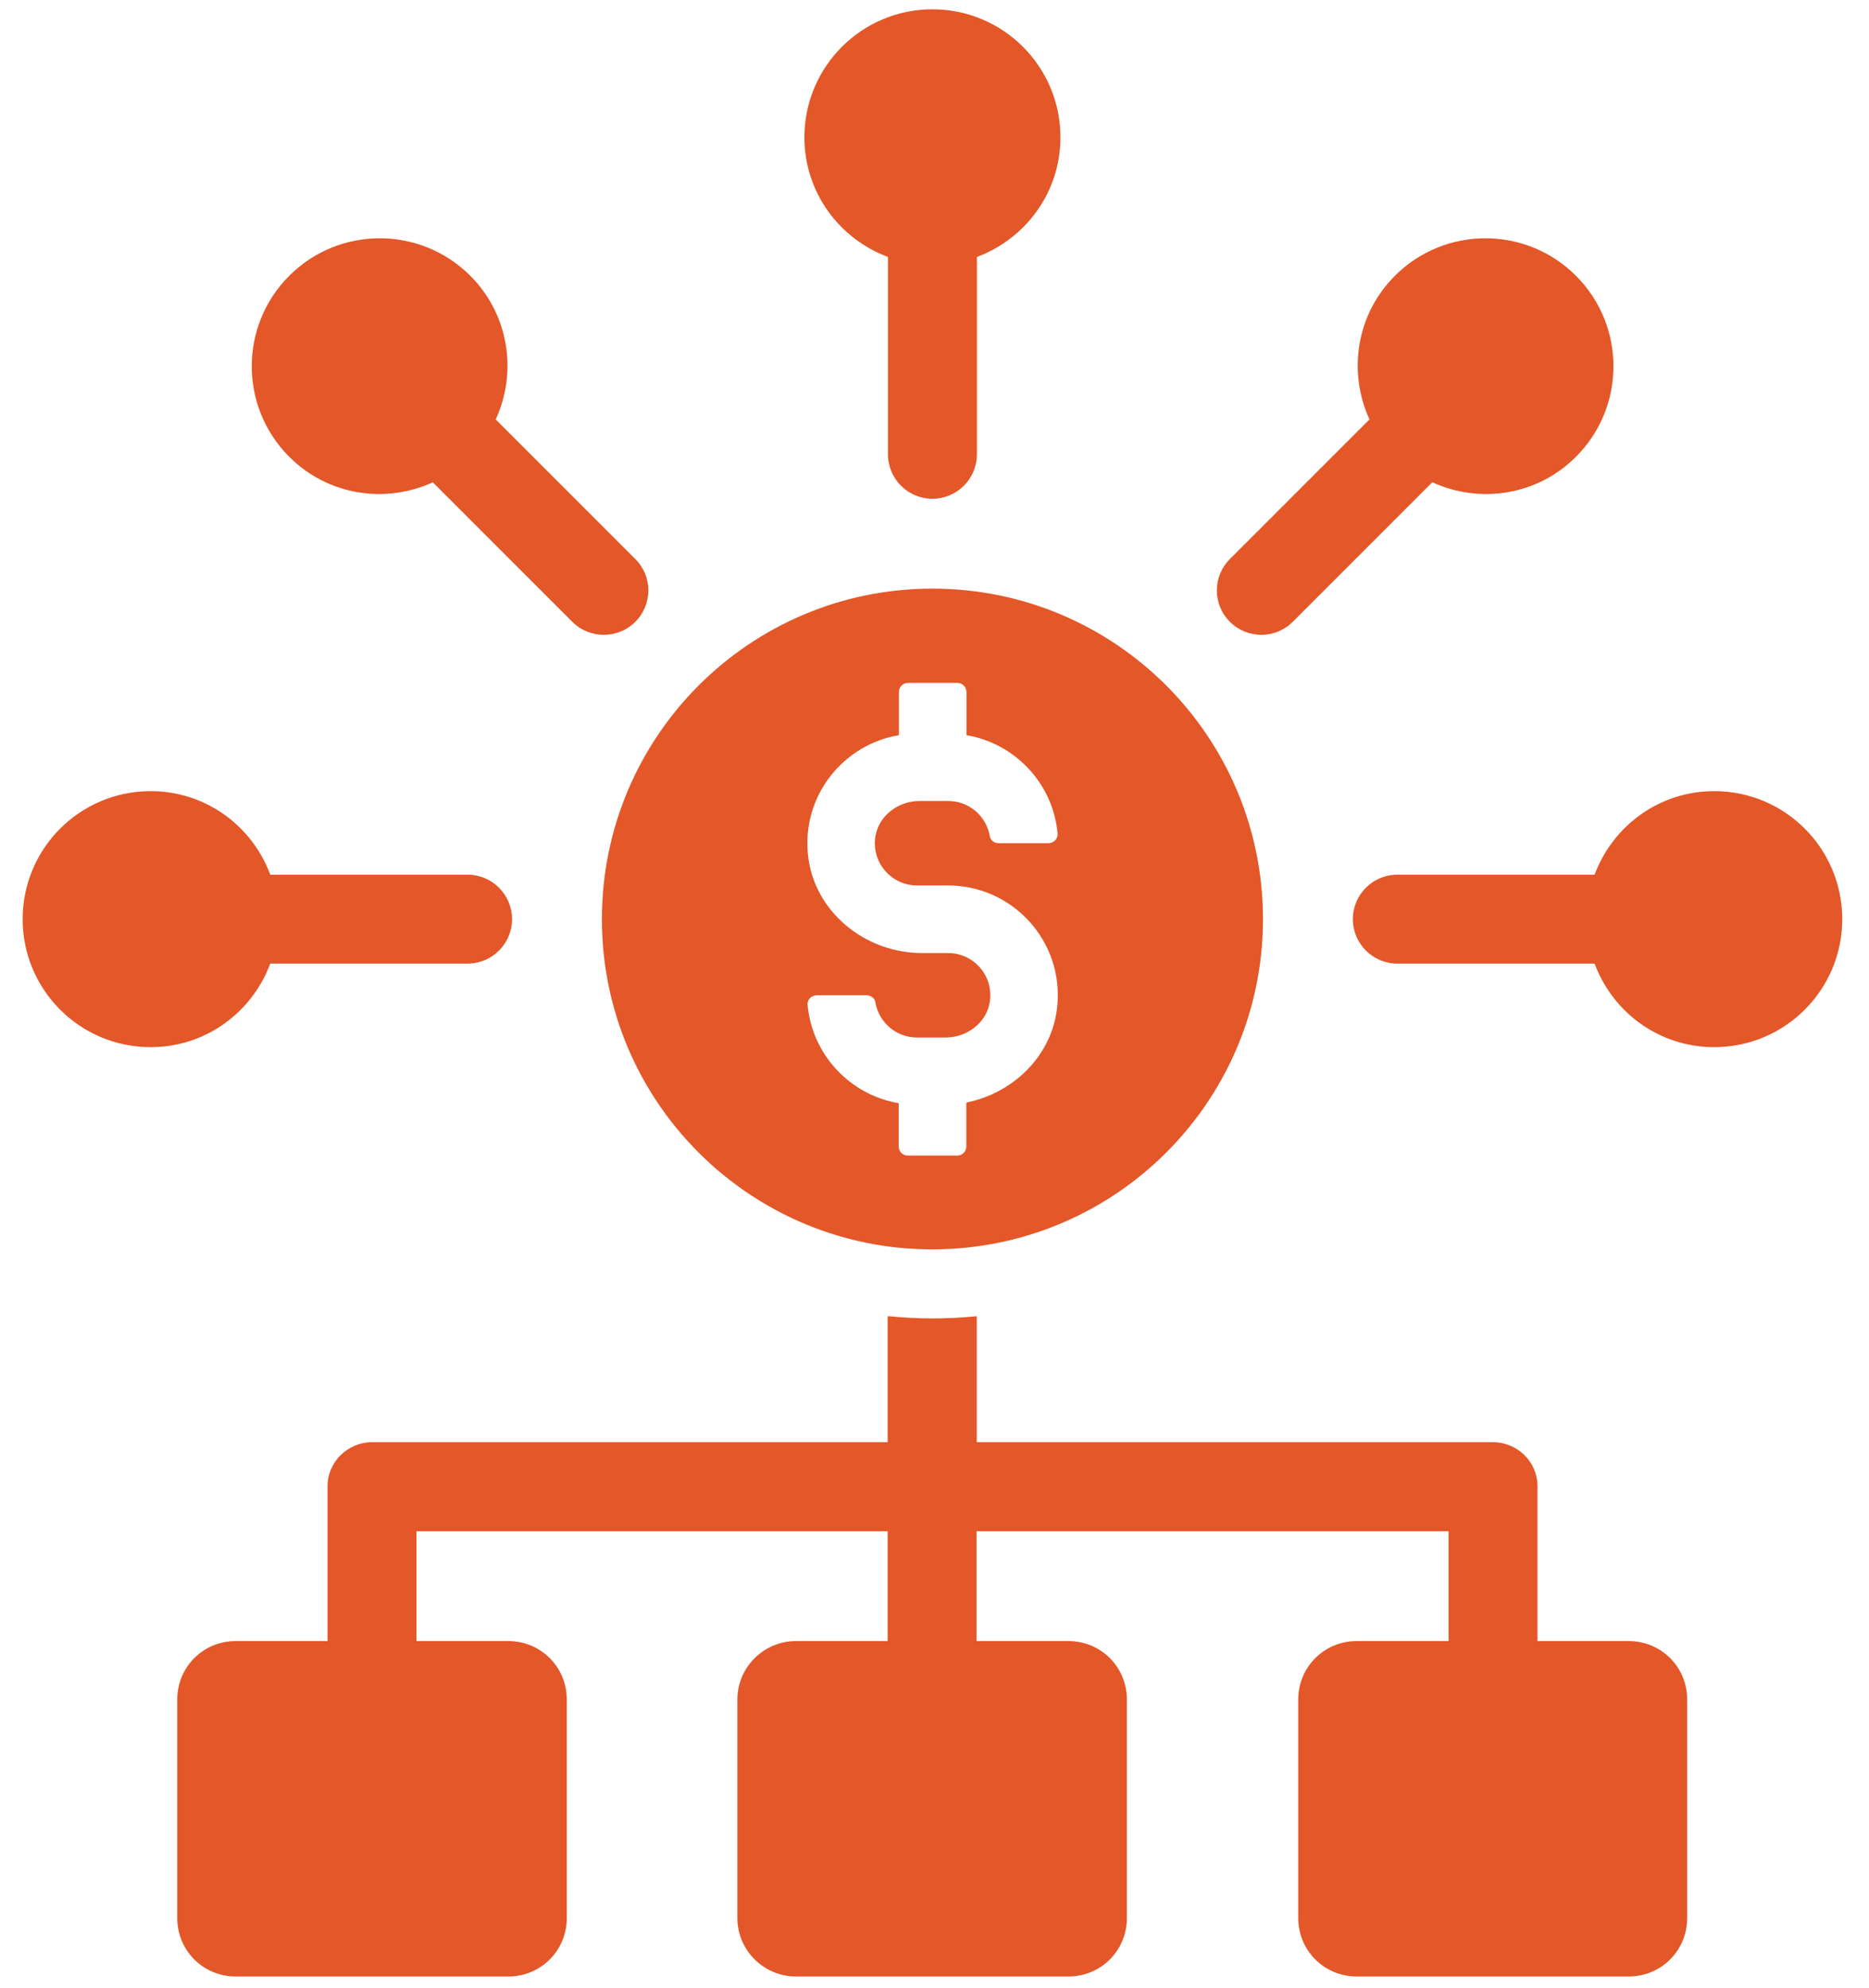 <svg width="63" height="67" viewBox="0 0 63 67" fill="none" xmlns="http://www.w3.org/2000/svg">
<path d="M56.871 57.286V64.646C56.871 65.745 55.996 66.619 54.897 66.619H45.735C44.636 66.619 43.761 65.745 43.761 64.646V57.286C43.761 56.187 44.636 55.313 45.735 55.313H48.828V51.611H32.919V55.313H36.012C37.111 55.313 37.985 56.187 37.985 57.286V64.646C37.985 65.745 37.111 66.619 36.012 66.619H26.828C25.756 66.619 24.855 65.745 24.855 64.646V57.286C24.855 56.187 25.756 55.313 26.828 55.313H29.921V51.611H14.039V55.313H17.132C18.231 55.313 19.105 56.187 19.105 57.286V64.646C19.105 65.745 18.231 66.619 17.132 66.619H7.948C6.849 66.619 5.975 65.745 5.975 64.646V57.286C5.975 56.187 6.849 55.313 7.948 55.313H11.041V50.097C11.041 49.27 11.724 48.609 12.551 48.609H29.921V44.363H29.948C30.433 44.411 30.945 44.438 31.436 44.438C31.948 44.438 32.433 44.411 32.924 44.363V48.609H50.316C51.143 48.609 51.825 49.265 51.825 50.097V55.313H54.897C55.996 55.313 56.871 56.187 56.871 57.286Z" fill="#E35728"/>
<path d="M31.43 19.84C25.276 19.84 20.289 24.826 20.289 30.981C20.289 36.725 24.641 41.445 30.225 42.048C36.913 42.746 42.572 37.531 42.572 30.981C42.572 24.826 37.585 19.84 31.43 19.84ZM27.222 33.867C27.206 33.691 27.356 33.547 27.532 33.547H29.212C29.35 33.547 29.484 33.637 29.505 33.776C29.617 34.453 30.204 34.971 30.913 34.971H31.873C32.582 34.971 33.244 34.485 33.361 33.786C33.51 32.896 32.822 32.123 31.958 32.123H31.078C29.148 32.123 27.42 30.715 27.233 28.794C27.036 26.805 28.433 25.093 30.3 24.779V23.323C30.3 23.157 30.433 23.018 30.604 23.018H32.273C32.438 23.018 32.577 23.157 32.577 23.323V24.779C34.22 25.056 35.5 26.416 35.649 28.096C35.665 28.272 35.516 28.421 35.34 28.421H33.66C33.521 28.421 33.388 28.325 33.366 28.192C33.254 27.515 32.668 26.997 31.958 26.997H30.998C30.289 26.997 29.628 27.483 29.51 28.181C29.361 29.072 30.049 29.845 30.913 29.845H31.958C34.124 29.845 35.857 31.712 35.638 33.914C35.478 35.573 34.166 36.843 32.572 37.163V38.645C32.572 38.81 32.438 38.949 32.268 38.949H30.598C30.433 38.949 30.294 38.816 30.294 38.645V37.184C28.652 36.907 27.372 35.547 27.222 33.867Z" fill="#E35728"/>
<path d="M9.11 32.479H15.761C16.588 32.479 17.26 31.807 17.26 30.981C17.26 30.154 16.588 29.482 15.761 29.482H9.11C8.502 27.839 6.934 26.666 5.078 26.666C2.694 26.666 0.764 28.597 0.764 30.981C0.764 33.365 2.694 35.295 5.078 35.295C6.934 35.295 8.497 34.122 9.11 32.479Z" fill="#E35728"/>
<path d="M14.588 16.255L19.292 20.959C19.585 21.253 19.969 21.397 20.353 21.397C20.737 21.397 21.121 21.253 21.414 20.959C22.001 20.373 22.001 19.423 21.414 18.842L16.71 14.138C17.441 12.549 17.164 10.607 15.852 9.295C14.166 7.61 11.436 7.61 9.75 9.295C8.065 10.981 8.065 13.711 9.75 15.397C11.062 16.709 12.998 16.986 14.593 16.255H14.588Z" fill="#E35728"/>
<path d="M29.931 8.661V15.312C29.931 16.139 30.603 16.811 31.43 16.811C32.257 16.811 32.929 16.139 32.929 15.312V8.661C34.571 8.048 35.745 6.485 35.745 4.629C35.745 2.245 33.814 0.314 31.43 0.314C29.046 0.314 27.115 2.245 27.115 4.629C27.115 6.485 28.289 8.048 29.931 8.661Z" fill="#E35728"/>
<path d="M42.514 21.397C42.898 21.397 43.282 21.253 43.575 20.959L48.279 16.255C49.874 16.986 51.81 16.709 53.122 15.397C54.807 13.711 54.807 10.981 53.122 9.295C51.436 7.61 48.706 7.61 47.02 9.295C45.708 10.607 45.431 12.543 46.162 14.138L41.458 18.842C40.871 19.429 40.871 20.373 41.458 20.959C41.751 21.253 42.135 21.397 42.519 21.397H42.514Z" fill="#E35728"/>
<path d="M57.783 26.666C55.927 26.666 54.364 27.839 53.751 29.482H47.1C46.274 29.482 45.602 30.154 45.602 30.981C45.602 31.807 46.274 32.479 47.1 32.479H53.751C54.359 34.122 55.927 35.295 57.783 35.295C60.167 35.295 62.098 33.365 62.098 30.981C62.098 28.597 60.167 26.666 57.783 26.666Z" fill="#E35728"/>
</svg>
